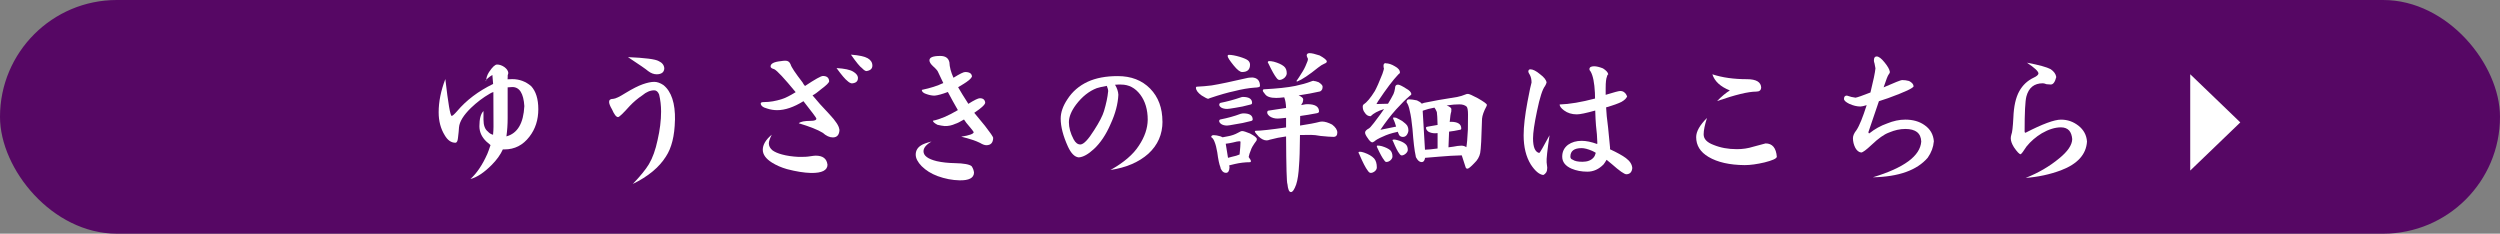 <?xml version="1.0" encoding="UTF-8"?><svg id="_イヤー_2" xmlns="http://www.w3.org/2000/svg" width="404.41" height="37.8" viewBox="0 0 404.41 37.8"><rect x="0" y="0" width="404.41" height="37.8" fill="#808080" stroke="none"/><defs><style>.cls-1{fill:#fff;}.cls-2{fill:#560764;}</style></defs><g id="_ブジェクト"><g><rect class="cls-2" x="0" y="0" width="404.41" height="37.8" rx="18.9" ry="18.9"/><g><path class="cls-1" d="M87.08,17.65c0,1.74-.48,3.22-1.43,4.45-1.05,1.38-2.4,2.07-4.04,2.07h-.27c-.39,.87-1,1.71-1.82,2.53-1.23,1.23-2.37,1.99-3.42,2.26,1.03-.94,1.94-2.29,2.73-4.06,.13-.3,.3-.77,.52-1.43-.23-.18-.46-.38-.69-.59-.74-.72-1.11-1.54-1.11-2.46,0-1.2,.22-2.02,.66-2.46v1.38c0,.93,.24,1.58,.71,1.94,.23,.26,.51,.44,.84,.52,.05-.54,.07-.98,.07-1.3,0-1.79,0-3.66-.02-5.61-.15,.03-.34,.12-.59,.27-1.08,.62-2.09,1.39-3.03,2.29-1.21,1.18-1.86,2.23-1.94,3.15-.02,.39-.07,.98-.17,1.75-.05,.49-.19,.74-.42,.74-.67,0-1.25-.4-1.72-1.21-.66-1.07-.98-2.3-.98-3.72,0-1.71,.36-3.49,1.08-5.37,.46,3.97,.8,5.96,1.03,5.96,.13,0,.43-.26,.89-.79,1.48-1.75,3.41-3.21,5.81-4.38-.03-.33-.07-.81-.12-1.45-.56,.33-.94,.66-1.16,1.01,.11-.05,.17-.11,.17-.17,0-.39,.15-.83,.44-1.3,.54-.82,.98-1.23,1.3-1.23,.41,0,.81,.14,1.21,.42,.39,.29,.6,.62,.62,.96-.02,.03-.05,.16-.1,.37v.25c-.02,.15-.02,.28-.02,.39,.34-.02,.6-.03,.76-.03,1.15,0,2.17,.38,3.05,1.13,.77,.84,1.16,2.08,1.16,3.72Zm-2.26-.49c-.13-2.05-.78-3.08-1.94-3.08-.16,0-.42,.02-.76,.05v4.95c0,1.07-.07,2.06-.2,2.98,1.79-.48,2.76-2.11,2.9-4.9Z"/><path class="cls-1" d="M109.18,19.45c-.05,2.51-.53,4.46-1.45,5.86-1.1,1.76-2.89,3.24-5.37,4.45,1.23-1.28,2.1-2.35,2.61-3.2,.61-1.03,1.07-2.33,1.4-3.89,.38-1.64,.57-3.18,.57-4.63,0-.97-.11-1.89-.32-2.76-.18-.44-.44-.67-.79-.67-.64,0-1.28,.27-1.92,.81-.74,.49-1.42,1.07-2.04,1.72-1.07,1.2-1.7,1.8-1.89,1.8-.3,0-.62-.42-.98-1.25-.31-.52-.47-.93-.47-1.21,0-.33,.22-.49,.66-.49,.36-.02,1.02-.33,1.97-.93,1.16-.71,2.1-1.18,2.81-1.43,.74-.26,1.36-.39,1.87-.39,.46,0,.95,.17,1.48,.52,1.3,1.05,1.92,2.95,1.87,5.68Zm-1.72-8.39c-.03,.62-.43,.94-1.21,.96-.48,0-.94-.17-1.4-.52-.34-.3-1.44-1.05-3.27-2.26,2.77,.12,4.43,.33,4.97,.64,.57,.26,.88,.66,.91,1.18Z"/><path class="cls-1" d="M135.8,20.95c-.02,.85-.38,1.28-1.08,1.28-.53,0-1.07-.25-1.65-.76-.8-.49-2.09-1-3.86-1.53,.28-.26,.93-.39,1.94-.39,.61,0,.91-.12,.91-.37,0-.11-.7-1.05-2.09-2.81-1.56,.97-2.98,1.45-4.26,1.45-.52,0-1.05-.08-1.57-.25-.72-.18-1.08-.47-1.08-.86,0-.13,.2-.2,.59-.2,.89,0,1.84-.16,2.85-.49,.57-.18,1.31-.55,2.21-1.11-1.85-2.25-3.01-3.49-3.47-3.72-.39-.1-.59-.25-.59-.44,0-.46,.56-.75,1.67-.86,.26-.05,.52-.07,.76-.07,.38,0,.65,.2,.81,.59,.11,.43,.76,1.4,1.94,2.93,.08,.18,.21,.37,.39,.57,1.62-1.08,2.59-1.62,2.9-1.62,.64,0,.98,.29,1.01,.86-.03,.23-.45,.65-1.26,1.25-.62,.53-1.1,.87-1.43,1.03,.69,.85,1.6,1.87,2.73,3.05,1.03,1.1,1.57,1.92,1.6,2.46Zm-1.94,5.68c0,.92-.89,1.37-2.66,1.35-1.15-.03-2.44-.24-3.89-.62-.92-.26-1.73-.62-2.44-1.06-.98-.62-1.48-1.31-1.48-2.07,0-.82,.48-1.63,1.45-2.44-.31,.62-.47,1.09-.47,1.4,0,.43,.2,.8,.59,1.13,.39,.28,.91,.5,1.55,.67,.77,.21,1.66,.34,2.68,.39,.8,.02,1.43-.02,1.87-.1,.46-.07,.75-.1,.89-.1,1.15,0,1.78,.48,1.9,1.43Zm4.92-13.98c0,.51-.33,.79-.98,.84-.23-.03-.47-.16-.71-.39-.34-.25-.94-.94-1.77-2.09,1.3,.08,2.19,.27,2.68,.57,.52,.3,.79,.66,.79,1.08Zm2.34-2.04c0,.51-.33,.8-.98,.89-.18-.02-.41-.17-.69-.47-.34-.23-.94-.96-1.8-2.19,1.33,.1,2.24,.3,2.73,.59s.74,.69,.74,1.18Z"/><path class="cls-1" d="M157.56,27.94c-.03,.85-.81,1.26-2.34,1.23-1.17-.02-2.35-.25-3.57-.69-1.03-.39-1.89-.93-2.56-1.6-.64-.66-.96-1.28-.96-1.87,0-.62,.28-1.12,.84-1.48,.34-.23,.92-.44,1.72-.64-.87,.51-1.3,1.03-1.3,1.58,0,.72,.71,1.25,2.14,1.6,.89,.2,1.86,.3,2.93,.32,1.46,.03,2.36,.2,2.71,.49,.23,.34,.36,.7,.39,1.06Zm3.1-5.63c-.02,.79-.39,1.18-1.11,1.18-.26,0-.6-.12-1.01-.37-.67-.34-1.69-.68-3.05-1.01,1.34-.21,2.02-.46,2.02-.74-.05-.11-.3-.44-.76-.98-.31-.34-.58-.7-.81-1.06-.66,.39-1.12,.62-1.38,.69-.56,.26-1.14,.39-1.75,.37-.34-.03-.73-.1-1.16-.2-.49-.26-.74-.48-.74-.66,1.15-.23,2.49-.8,4.04-1.72-.56-.97-1.1-1.94-1.62-2.93-.9,.34-1.62,.54-2.14,.59-.38,0-.79-.07-1.23-.22-.56-.16-.84-.4-.84-.71,1.39-.29,2.55-.66,3.47-1.11-.23-.48-.51-1.07-.84-1.77-.07-.21-.34-.52-.81-.94-.39-.36-.59-.68-.59-.96,0-.48,.58-.71,1.75-.71,.84,0,1.33,.34,1.48,1.03,.03,.77,.25,1.59,.64,2.46,0,.02,.02,.02,.05,.02,.98-.61,1.6-.91,1.85-.91,.72,0,1.09,.25,1.11,.74-.12,.31-.59,.72-1.43,1.23-.25,.16-.52,.33-.81,.49,.44,.77,.94,1.58,1.5,2.44,.03,.05,.08,.13,.15,.25,.97-.61,1.59-.91,1.87-.91,.52,0,.81,.24,.86,.71,0,.31-.59,.86-1.77,1.65,.02,.03,.59,.73,1.72,2.09,.87,1.12,1.32,1.77,1.35,1.97Z"/><path class="cls-1" d="M188.05,19.65c0,2.08-.76,3.82-2.29,5.22-1.53,1.36-3.57,2.24-6.13,2.63,2.17-1.21,3.7-2.53,4.6-3.94,.94-1.41,1.41-2.81,1.43-4.18,0-1.64-.4-3-1.21-4.08-.82-1.08-1.85-1.62-3.1-1.62h-.49c-.21,.02-.38,.03-.49,.03,.33,.54,.51,1.08,.54,1.62-.07,1.48-.48,3.05-1.25,4.72-.75,1.74-1.66,3.09-2.71,4.06-.92,.85-1.73,1.3-2.44,1.35-.66-.05-1.25-.64-1.77-1.77-.77-1.71-1.16-3.21-1.16-4.5,0-1,.36-2.04,1.08-3.12,.8-1.25,1.9-2.2,3.3-2.85,1.33-.61,2.94-.91,4.85-.91,2.17,0,3.91,.67,5.24,2.02,1.33,1.36,1.99,3.14,1.99,5.34Zm-8.79-4.82c.02-.26-.06-.57-.22-.94-.72,.13-1.26,.25-1.62,.37-1.25,.48-2.36,1.36-3.35,2.66-.77,1.03-1.16,1.99-1.16,2.85s.25,1.8,.76,2.76c.31,.58,.68,.85,1.11,.84,.52-.02,1.26-.79,2.21-2.31,.84-1.3,1.37-2.33,1.6-3.1,.36-1.21,.58-2.26,.66-3.12Z"/><path class="cls-1" d="M202.54,12.53c.85,.05,1.28,.51,1.28,1.38,0,.17-.3,.25-.91,.27-.95,.07-2.04,.25-3.27,.57-1.02,.21-2.31,.58-3.89,1.11l-.3,.12c-.15,0-.51-.18-1.08-.54-.61-.44-.91-.86-.91-1.25,0-.12,.07-.17,.2-.17,.74-.03,1.52-.1,2.34-.2,1.28-.21,3.24-.62,5.88-1.23,.21-.03,.43-.05,.66-.05Zm-6.2,9.33c.29,0,.66,.07,1.11,.2,.13,.05,.24,.1,.32,.15,.33-.05,.62-.11,.89-.17,.57-.1,1.12-.29,1.62-.57,.29-.18,.52-.27,.66-.27,.21,0,.63,.13,1.26,.39,.74,.39,1.11,.69,1.11,.89,0,.12-.02,.21-.07,.29-.51,.67-.81,1.19-.91,1.55-.16,.38-.28,.74-.34,1.08,.25,.33,.37,.56,.37,.69-.03,.1-.08,.15-.15,.15-.82,0-1.64,.1-2.46,.29-.38,.1-.68,.17-.91,.22l.05,.32c-.03,.59-.22,.89-.57,.89-.26,0-.48-.12-.64-.34-.16-.21-.25-.39-.25-.54-.2-.48-.37-1.29-.52-2.44-.12-.71-.26-1.27-.44-1.7-.13-.36-.31-.62-.54-.76,0-.21,.14-.32,.42-.32Zm4.7-6.18c1,0,1.5,.32,1.5,.96,0,.15-.08,.24-.25,.27-.9,.25-1.75,.43-2.53,.54-.67,.12-1.09,.17-1.25,.17-.38,0-.7-.07-.96-.22-.21-.15-.32-.3-.32-.44,0-.16,.07-.27,.2-.32,1.15-.23,2.21-.52,3.2-.86,.18-.07,.32-.1,.42-.1Zm.1,2.66c1,0,1.5,.33,1.5,.98,0,.12-.08,.2-.25,.25-.94,.25-1.81,.43-2.61,.54-.69,.13-1.12,.2-1.28,.2-.38,0-.7-.08-.96-.25-.21-.16-.32-.32-.32-.47s.07-.24,.2-.27c1.18-.23,2.27-.53,3.27-.91,.2-.05,.34-.07,.44-.07Zm-2.49,7.19c.18-.05,.39-.11,.64-.17,.49-.1,.9-.22,1.23-.37,.1-.93,.15-1.62,.15-2.04,0-.07-.07-.1-.2-.1-.18,0-.53,.07-1.03,.2-.43,.1-.81,.16-1.16,.2l.37,2.29Zm.12-16.66c.46,0,1.05,.11,1.77,.32,.69,.21,1.14,.41,1.35,.59,.21,.18,.32,.41,.32,.69,0,.79-.43,1.18-1.28,1.18-.34,0-.8-.36-1.38-1.08-.64-.79-.96-1.29-.96-1.5,0-.11,.06-.18,.17-.2Zm13.78,4.23c.16,0,.42,.07,.76,.2,.43,.28,.64,.52,.64,.71,0,.16-.02,.31-.07,.44-.1,.18-.21,.29-.34,.34-1.1,.25-2.26,.46-3.47,.64,.49,.21,.74,.43,.74,.64,0,.15-.03,.33-.1,.54-.1,.12-.17,.25-.22,.39,.06-.02,.15-.03,.25-.05,.33-.07,.57-.1,.74-.1,1.26,0,1.89,.39,1.89,1.18,0,.15-.13,.25-.39,.29-.94,.18-1.82,.33-2.66,.44,0,.54,0,1.06-.02,1.55,1.33-.2,2.41-.4,3.25-.62,.11-.02,.22-.03,.32-.03,.46,0,1,.17,1.62,.49,.56,.43,.84,.86,.84,1.3s-.21,.69-.62,.69-1.09-.05-2.09-.15c-.61-.11-1.12-.17-1.53-.17-.66,0-1.26,0-1.8,.02-.02,2.38-.07,4-.15,4.87-.07,1.35-.22,2.39-.47,3.15-.29,.8-.57,1.21-.84,1.21-.3,0-.48-.43-.57-1.3-.12-.18-.19-2.75-.22-7.7-.9,.12-1.77,.29-2.61,.52-.2,.08-.38,.12-.54,.12-.41,0-.84-.21-1.28-.62-.41-.43-.62-.71-.62-.84,0-.07,.07-.1,.2-.1,.75,0,2.37-.18,4.85-.54v-1.55c-.71,.08-1.17,.12-1.38,.12-.48,0-.89-.12-1.23-.34-.3-.23-.44-.44-.44-.64,0-.16,.06-.26,.17-.3,1-.15,1.96-.29,2.88-.44-.02-.67-.11-1.25-.3-1.72-.54,.07-.98,.1-1.3,.1-.94,0-1.54-.21-1.82-.64-.23-.26-.34-.44-.34-.54,0-.15,.07-.22,.22-.22,2.12-.11,3.79-.29,5.02-.54,.95-.2,1.8-.43,2.53-.71,.15-.08,.31-.12,.49-.12Zm-7.28-3.22c.23,0,.49,.03,.79,.1,.71,.2,1.25,.44,1.62,.74,.31,.25,.47,.62,.47,1.13,0,.25-.12,.49-.37,.74-.28,.23-.55,.34-.81,.34-.16,0-.32-.11-.47-.32-.31-.38-.75-1.15-1.3-2.31-.08-.11-.12-.2-.12-.25,.03-.11,.1-.17,.2-.17Zm6.62-1.28c.3,0,.82,.12,1.58,.37,.77,.43,1.16,.75,1.16,.98,0,.13-.12,.25-.37,.34-.31,.13-.66,.34-1.03,.64-1.46,1.18-2.59,1.94-3.4,2.26-.07,0-.1-.03-.1-.1,.31-.44,.56-.82,.74-1.13,.36-.53,.66-1.09,.89-1.7,.15-.31,.22-.54,.22-.69,0-.08-.03-.17-.1-.27-.07-.16-.1-.28-.1-.34,0-.25,.17-.37,.52-.37Z"/><path class="cls-1" d="M219.94,24.54c.21,0,.46,.05,.74,.15,.71,.25,1.24,.56,1.6,.94,.29,.33,.44,.81,.44,1.45,0,.23-.11,.44-.32,.62-.23,.18-.45,.27-.66,.27-.16,0-.33-.12-.49-.37-.34-.43-.8-1.32-1.38-2.68-.08-.13-.12-.22-.12-.27,.03-.07,.1-.1,.2-.1Zm4.23-14.3c.44,0,.94,.16,1.48,.49,.54,.29,.81,.63,.81,1.01,0,.08-.08,.18-.25,.29-.84,.87-1.94,2.32-3.3,4.36-.08,.13-.16,.28-.25,.44l1.87-.05c.36-.59,.66-1.12,.89-1.58,.11-.26,.2-.57,.25-.94,0-.38,.16-.57,.47-.57,.23,0,.66,.21,1.3,.62,.57,.31,.86,.62,.86,.93,0,.07-.08,.16-.25,.27-.62,.52-1.36,1.25-2.21,2.19-.87,.97-1.71,2.07-2.54,3.3,.89-.18,1.73-.35,2.54-.52-.15-.49-.25-.8-.32-.94-.11-.21-.17-.36-.17-.44,0-.07,.04-.1,.12-.1s.2,.02,.37,.05c.31,.15,.64,.32,.98,.52,.41,.29,.69,.56,.84,.79,.11,.21,.17,.45,.17,.71,0,.23-.08,.48-.25,.74-.16,.23-.38,.34-.64,.34-.28,0-.48-.11-.62-.32-.05-.1-.12-.27-.22-.52-.05,.02-.1,.03-.15,.05-.87,.18-1.62,.43-2.26,.74-.66,.28-1.11,.53-1.35,.76-.18,.12-.3,.17-.34,.17-.21,0-.48-.25-.79-.74-.26-.36-.39-.64-.39-.84,0-.18,.13-.36,.39-.54,.18-.08,.34-.2,.47-.34,.23-.23,.77-.93,1.62-2.09,.21-.28,.41-.56,.59-.84-1,.31-1.72,.7-2.17,1.16-.41,0-.73-.2-.96-.59-.21-.25-.32-.57-.32-.98,0-.12,.03-.21,.1-.3,.56-.36,1.17-1.09,1.85-2.19,.31-.56,.72-1.48,1.23-2.78,.16-.49,.25-.78,.25-.86-.05-.15-.07-.3-.07-.47,0-.28,.12-.42,.37-.42Zm-1.28,13.31c.18,0,.4,.03,.66,.1,.59,.18,1.03,.39,1.33,.64,.25,.25,.37,.59,.37,1.03,0,.2-.1,.39-.3,.59-.23,.2-.46,.29-.69,.29-.13,0-.25-.11-.37-.32-.26-.31-.63-.98-1.11-2.02-.05-.11-.07-.19-.07-.22,.02-.07,.07-.1,.17-.1Zm2.58-.98c.16,0,.36,.03,.59,.1,.57,.16,1,.37,1.28,.62,.26,.21,.39,.53,.39,.96,0,.2-.11,.39-.32,.59-.23,.2-.45,.3-.66,.3-.13,0-.26-.1-.39-.3-.25-.29-.58-.95-1.01-1.97-.07-.1-.1-.17-.1-.22,.03-.05,.11-.07,.22-.07Zm2.46-6.5c.34,0,.77,.06,1.28,.17,.38,.17,.63,.34,.76,.52,.13-.02,.25-.06,.37-.12,1.3-.28,3.1-.6,5.41-.96,.39-.07,.89-.22,1.5-.47,.05-.02,.12-.02,.22-.02,.18,0,.71,.23,1.57,.69,.98,.56,1.48,.92,1.48,1.08,0,.07-.02,.15-.07,.25-.43,.79-.66,1.45-.71,1.99-.08,3.08-.18,4.94-.3,5.56-.13,.61-.44,1.15-.94,1.62-.57,.61-.95,.91-1.13,.91-.16,0-.27-.11-.32-.34-.2-.59-.39-1.2-.59-1.82-1.2,.03-2.37,.1-3.52,.2-1.25,.12-2.05,.18-2.41,.2-.08,.46-.26,.69-.54,.69-.26,0-.5-.14-.71-.42-.18-.23-.27-.42-.27-.57-.2-.87-.37-2.32-.52-4.36-.12-1.23-.26-2.21-.44-2.93-.13-.66-.3-1.12-.52-1.4,0-.31,.13-.47,.39-.47Zm2.58,8.15c.52-.02,1.21-.08,2.04-.2v-2.49c-.18,.02-.31,.03-.39,.03-.43,0-.8-.09-1.11-.27-.25-.2-.37-.4-.37-.62,0-.1,.07-.16,.2-.17,.57-.1,1.13-.2,1.67-.29-.03-1.1-.07-1.8-.12-2.09-.13-.31-.26-.55-.39-.71-.71,.13-1.3,.29-1.8,.47-.03,.02-.07,.03-.1,.05l.37,6.3Zm3.81-.39c.57-.07,1.06-.14,1.45-.22,.21-.03,.42-.05,.62-.05,.3,0,.57,.08,.81,.25,.1-.51,.18-1.46,.25-2.85,.02-.75,.02-1.57,.02-2.44,0-.64-.07-1.06-.2-1.25-.28-.26-.67-.39-1.18-.39-.62,0-1.24,.05-1.85,.15-.07,.02-.14,.02-.22,.02,.51,.21,.76,.41,.76,.59-.02,.15-.02,.29-.02,.42-.1,.28-.18,.84-.25,1.67,.07-.02,.12-.03,.17-.03,1.13,0,1.7,.36,1.7,1.08,0,.13-.08,.21-.25,.22-.61,.13-1.18,.23-1.72,.29-.03,.74-.07,1.58-.1,2.54Z"/><path class="cls-1" d="M250.66,21.89c-.36,2.41-.52,3.87-.47,4.38,.06,.49,.1,.78,.1,.86,0,.31-.06,.57-.17,.76-.13,.2-.29,.34-.47,.42-.66-.08-1.33-.65-2.02-1.7-.77-1.25-1.16-2.82-1.16-4.73,0-1.41,.21-3.21,.62-5.41,.34-1.82,.57-2.86,.66-3.12,0-.48-.09-.89-.27-1.23-.16-.26-.25-.43-.25-.52,0-.26,.11-.39,.32-.39,.41,0,.94,.26,1.57,.79,.66,.49,1.01,.94,1.06,1.35-.05,.18-.13,.37-.25,.57-.41,.51-.85,1.86-1.3,4.06-.43,2.04-.64,3.5-.64,4.41,0,1.43,.34,2.21,1.01,2.36,.11-.05,.66-1,1.65-2.85Zm13.39,5.24c-.05,.69-.37,1.04-.96,1.06-.33,0-1.12-.55-2.36-1.65-.16-.13-.44-.36-.84-.69-.2,.33-.36,.58-.49,.74-.77,.79-1.64,1.18-2.61,1.18s-1.8-.16-2.58-.49c-1-.44-1.5-1.09-1.5-1.94,0-.8,.31-1.44,.94-1.92,.61-.43,1.34-.64,2.21-.64,.72,0,1.56,.17,2.51,.52,0-.08,0-.15,.02-.2-.02-.87-.09-1.81-.22-2.83-.05-.57-.09-1.37-.12-2.39-1.46,.41-2.45,.62-2.98,.62-.8,0-1.49-.21-2.07-.64-.48-.36-.71-.68-.71-.96,1.59-.05,3.5-.37,5.73-.96,0-.05,0-.35-.02-.91-.08-1.64-.31-2.79-.69-3.45-.13-.15-.2-.27-.2-.37,0-.33,.25-.49,.76-.49,.39,0,.87,.12,1.43,.34,.52,.33,.81,.65,.86,.96-.12,.07-.19,.2-.22,.39-.13,.31-.2,.92-.2,1.82v1.11c1.33-.41,2.11-.62,2.34-.62,.3,0,.53,.08,.71,.25,.18,.15,.32,.35,.42,.62-.11,.31-.42,.61-.91,.89-.51,.26-1.34,.56-2.49,.89,.03,.8,.14,1.89,.32,3.25,.16,1.53,.27,2.62,.32,3.27v.1c-.02,.08-.02,.13-.02,.15,1.16,.54,2.03,1.02,2.58,1.43,.64,.48,.98,1,1.03,1.58Zm-5.91-2.41c-.12-.08-.31-.19-.59-.32-.71-.3-1.27-.44-1.7-.44-1.21,0-1.82,.46-1.82,1.38,0,.25,.12,.41,.37,.49,.33,.23,.85,.34,1.58,.34,.82,0,1.43-.24,1.82-.71,.13-.15,.25-.39,.34-.74Z"/><path class="cls-1" d="M287.42,25.38c-.05,.28-.71,.57-1.97,.89-1.23,.29-2.31,.44-3.22,.44-2.44-.02-4.4-.46-5.86-1.33-1.33-.79-1.99-1.85-1.99-3.2,0-.9,.58-1.94,1.75-3.1-.36,1.12-.54,2-.54,2.66,0,.74,.53,1.3,1.6,1.7,1.12,.46,2.37,.69,3.77,.69,.94,0,1.81-.13,2.63-.39l2.02-.54c1.1,0,1.71,.73,1.82,2.19Zm-2.53-11.2c-.02,.43-.29,.64-.81,.64-1.26,0-3.37,.51-6.32,1.53,.75-.77,1.44-1.34,2.07-1.72-1.53-.61-2.47-1.48-2.83-2.61,1.61,.53,3.47,.79,5.59,.79,1.51,0,2.28,.46,2.31,1.38Z"/><path class="cls-1" d="M312.82,22.9c-.07,.89-.39,1.76-.98,2.61-1.74,2.03-4.7,3.09-8.88,3.17,5.05-1.53,7.66-3.45,7.83-5.78-.05-1.36-.91-2.04-2.58-2.04-.87,0-1.76,.2-2.66,.59-.79,.29-1.71,.95-2.78,1.97-.89,.84-1.45,1.25-1.7,1.25-.38-.05-.69-.3-.94-.74-.26-.51-.39-1.03-.39-1.58,0-.39,.19-.83,.57-1.3,.48-.72,1.02-2.07,1.65-4.04-.49,.15-.83,.22-1.01,.22-.57,0-1.18-.15-1.82-.44-.56-.28-.84-.54-.84-.79,0-.36,.16-.54,.47-.54,.49,.18,.96,.29,1.4,.34,.31-.05,1.12-.33,2.41-.84,.48-1.94,.75-3.24,.81-3.91-.03-.2-.08-.46-.15-.79-.07-.18-.1-.34-.1-.49,0-.43,.15-.64,.44-.64,.34,0,.77,.32,1.28,.96,.51,.62,.8,1.13,.86,1.53,0,.15-.07,.29-.2,.44-.13,.15-.4,.84-.81,2.07,1.8-.79,2.8-1.18,2.98-1.18,.39,0,.77,.05,1.13,.15,.46,.23,.71,.51,.74,.84,0,.29-1.38,.94-4.13,1.94-.36,.12-.85,.28-1.48,.49-.03,.08-.05,.13-.05,.15l-1.65,4.85c0,.13,.05,.2,.15,.2,.89-.71,1.85-1.24,2.88-1.6,1-.41,1.98-.62,2.93-.62,1.23,0,2.26,.29,3.08,.86,.95,.64,1.47,1.53,1.55,2.68Z"/><path class="cls-1" d="M337.6,22.9c-.13,2.08-1.53,3.63-4.21,4.65-1.8,.67-3.71,1.08-5.71,1.23,2.03-.8,3.84-1.85,5.41-3.15,1.39-1.13,2.1-2.17,2.12-3.13-.05-.59-.21-1.05-.49-1.38-.31-.34-.75-.52-1.33-.52-.95,0-1.99,.32-3.1,.96-.95,.57-1.77,1.28-2.46,2.12-.51,.8-.84,1.23-.98,1.28-.23-.05-.58-.43-1.06-1.13-.34-.54-.52-1.03-.52-1.45,0-.18,.03-.38,.1-.62,.13-.28,.24-1.19,.32-2.73,.07-1.84,.39-3.26,.96-4.28,.54-.97,1.3-1.69,2.29-2.17,.51-.23,.78-.46,.81-.69,0-.34-.62-.93-1.87-1.75,1.94,.36,3.22,.71,3.86,1.06,.52,.36,.82,.78,.89,1.26-.2,.8-.49,1.21-.89,1.21-.15,0-.38-.02-.69-.05-.26-.1-.46-.15-.59-.15-1.4,0-2.28,.71-2.66,2.12-.2,.77-.29,2.67-.29,5.68,0,.13,.05,.2,.15,.2,2.74-1.41,4.65-2.12,5.73-2.12s1.99,.33,2.83,.98c.85,.67,1.31,1.53,1.38,2.56Z"/></g><polygon class="cls-1" points="354.3 19.8 354.3 12.01 358.35 15.9 362.4 19.8 358.35 23.7 354.3 27.59 354.3 19.8"/></g></g></svg>